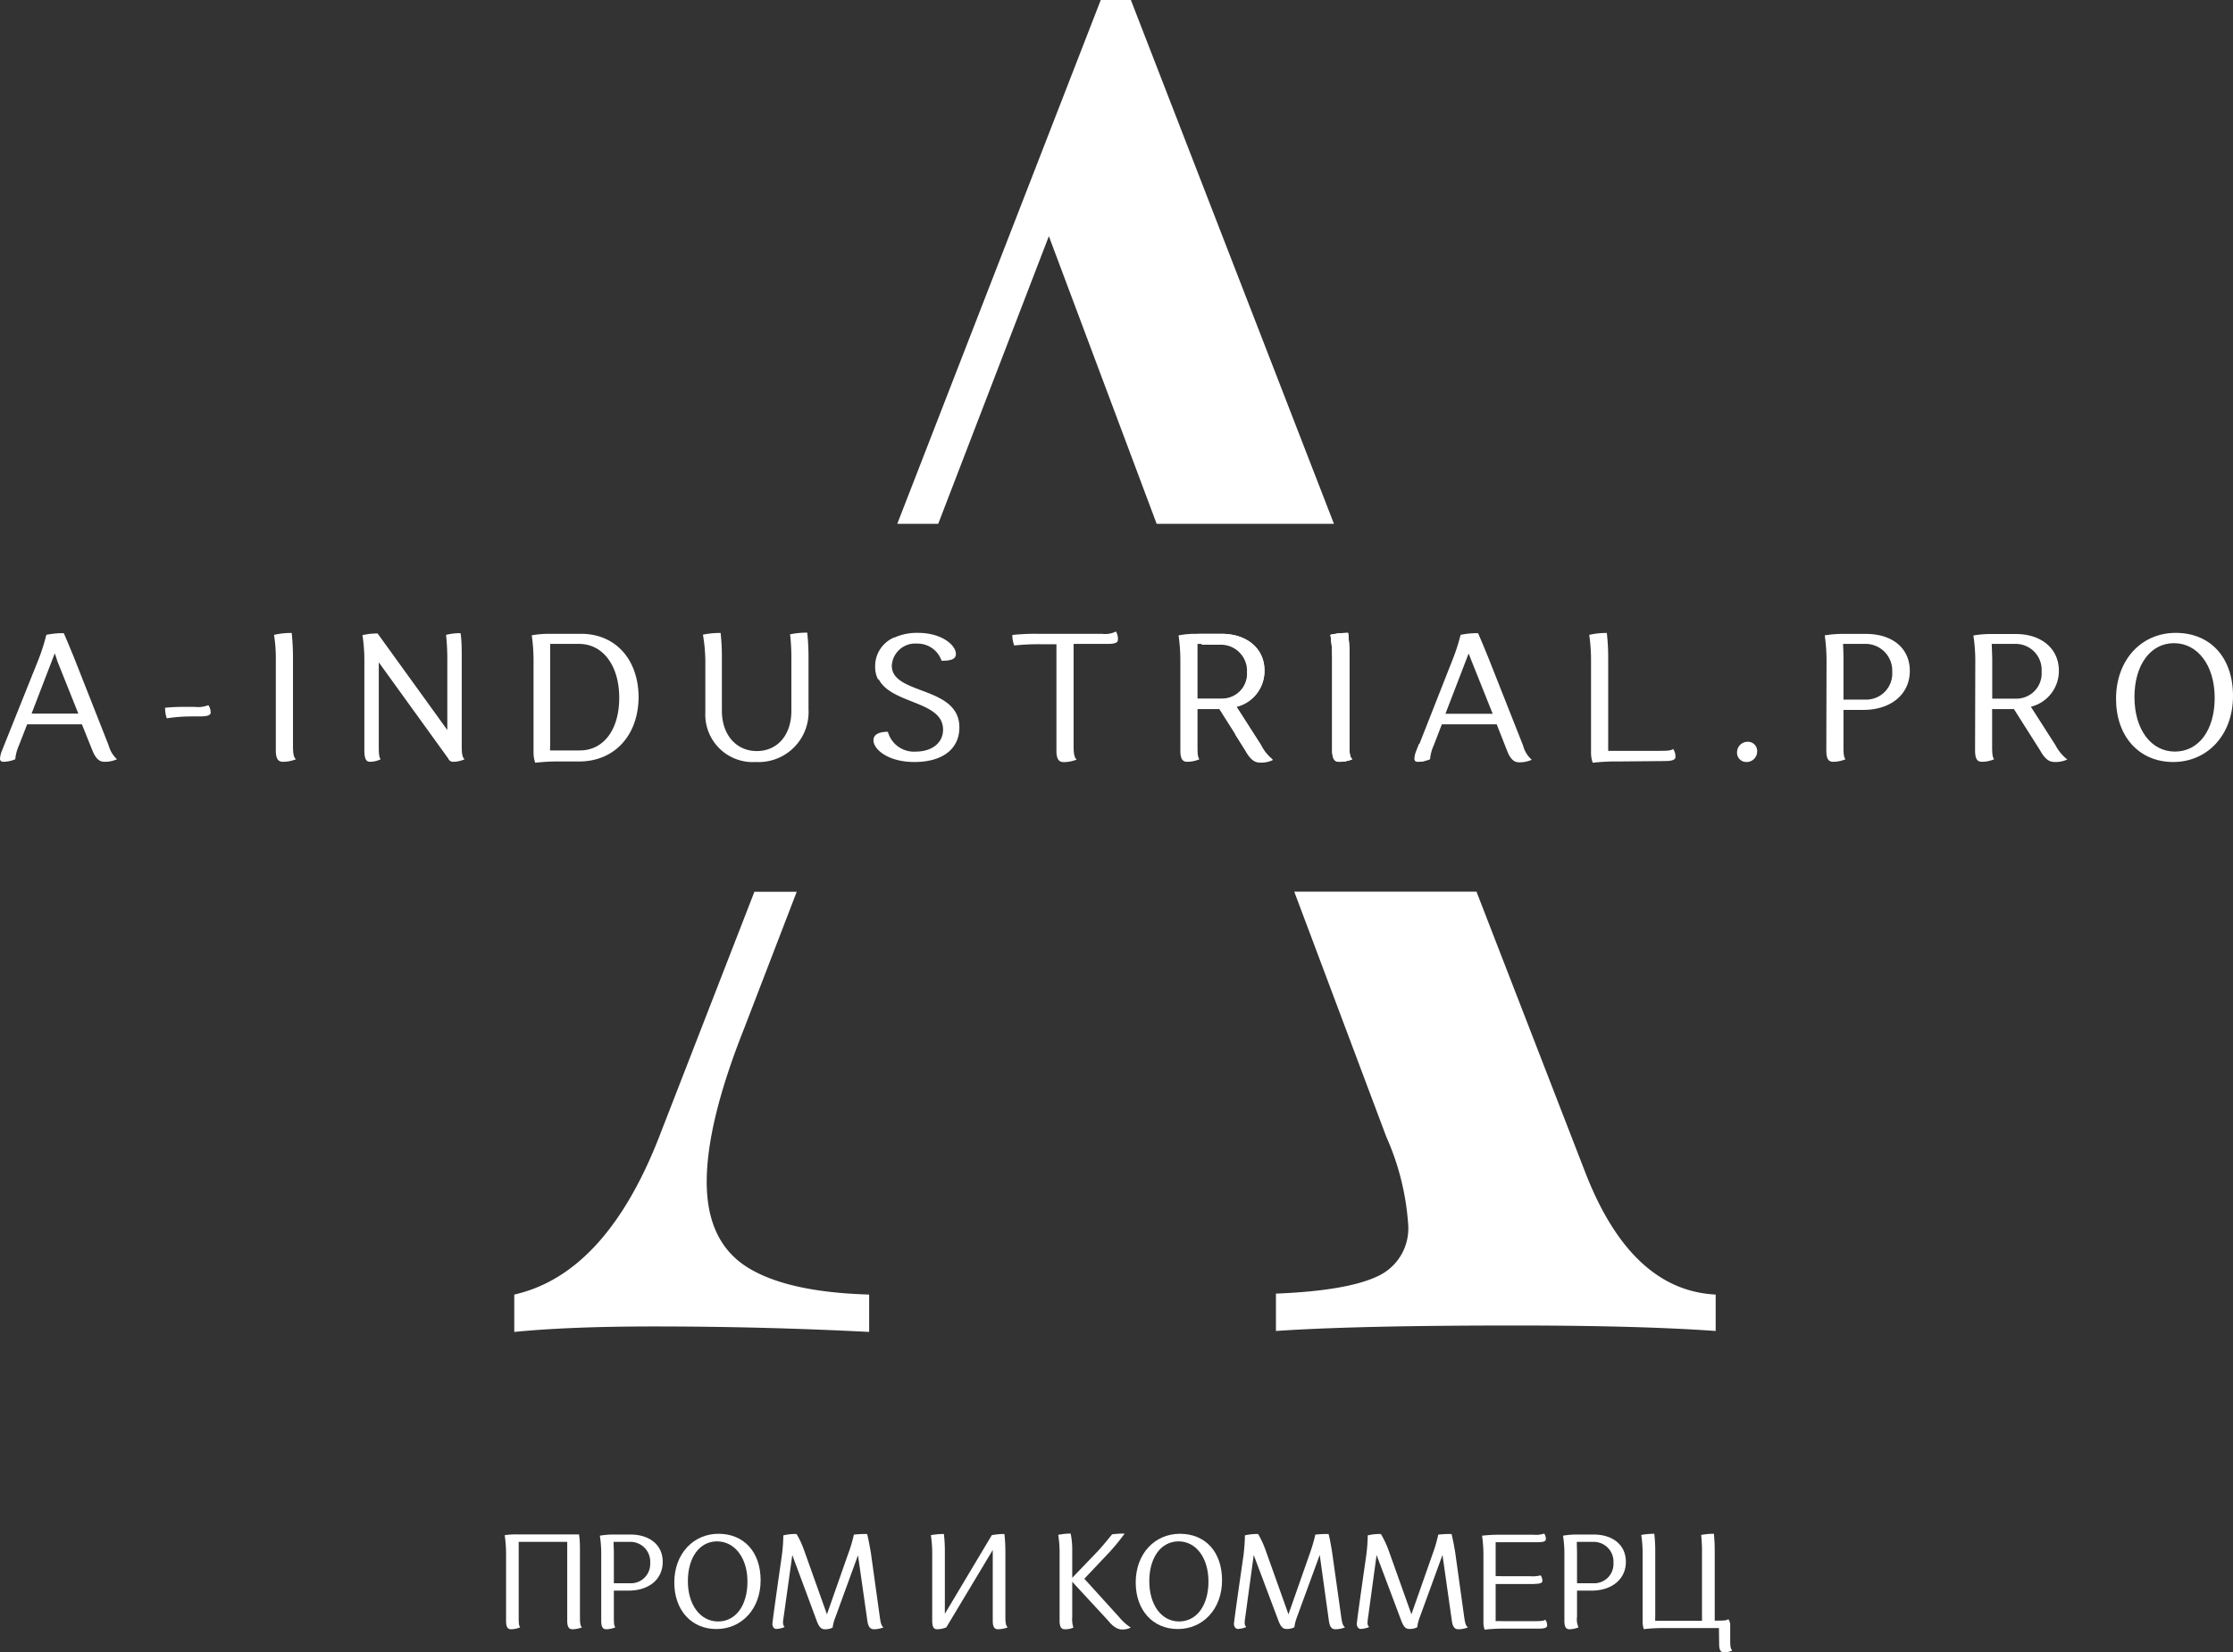 <?xml version="1.0" encoding="UTF-8"?> <svg xmlns="http://www.w3.org/2000/svg" id="Слой_1" data-name="Слой 1" viewBox="0 0 212.11 156.99"><rect x="0" y="0" width="212.11" height="156.99" fill="#333333" stroke="none"/> <defs> <style>.cls-1,.cls-2{fill:#fff;}.cls-2{fill-rule:evenodd;}</style> </defs> <path class="cls-1" d="M70.9,120.35q-3.77-2.43-3.77-8.06t3.55-14.56l5-13H71.66L62.8,107.53Q57.69,121,48.85,123v3.55q5.28-.52,13.26-.52,10.31,0,20.45.52V123Q74.67,122.77,70.9,120.35Zm12.23-57a2.57,2.57,0,0,0,.3,1.25l1.54-4A2.94,2.94,0,0,0,83.13,63.31Zm36.64,7.46-2.33-3.64a3.49,3.49,0,0,0,2.67-3.43c0-2.07-1.65-3.48-4.09-3.48h-2.23l.36,1h1.73a2.48,2.48,0,0,1,2.57,2.63,2.4,2.4,0,0,1-2.35,2.56l1.28,3.41.94,1.5c.56,1,1,1.1,1.44,1.1a2.59,2.59,0,0,0,1.14-.24A4.12,4.12,0,0,1,119.77,70.77ZM107.42,0h-2.86L85.23,49.77h3.89L99.63,22.44l10.24,27.33h16.84Zm12.35,70.77-2.33-3.64a3.49,3.49,0,0,0,2.67-3.43c0-2.07-1.65-3.48-4.09-3.48h-2.23l.36,1h1.73a2.48,2.48,0,0,1,2.57,2.63,2.4,2.4,0,0,1-2.35,2.56l1.28,3.41.94,1.5c.56,1,1,1.1,1.44,1.1a2.59,2.59,0,0,0,1.14-.24A4.12,4.12,0,0,1,119.77,70.77ZM83.13,63.31a2.57,2.57,0,0,0,.3,1.25l1.54-4A2.94,2.94,0,0,0,83.13,63.31Zm45.05,7.51V62.55a18.65,18.65,0,0,0-.13-2.41,7.12,7.12,0,0,0-1.67.18,15.67,15.67,0,0,1,.17,2.48v8.51c0,.91.31,1.07.67,1.07a3.35,3.35,0,0,0,1.23-.24C128.21,71.93,128.18,71.52,128.18,70.82Zm6.62-.17-.26.66a2.44,2.44,0,0,0-.19.78c0,.22.15.29.34.29a2.69,2.69,0,0,0,.73-.11Zm15.86,40.94L140.25,84.72H122.94L131.68,108a24.53,24.53,0,0,1,2.08,8.32,5,5,0,0,1-2.9,4.94q-2.91,1.38-9.66,1.65v3.55q7.53-.52,22.7-.52,11.78,0,19.07.52V123Q155,122.6,150.66,111.59Z"></path> <path class="cls-2" d="M128.18,70.82c0,.7,0,1.11.27,1.32a3.35,3.35,0,0,1-1.23.24c-.36,0-.67-.16-.67-1.07V62.8a15.67,15.67,0,0,0-.17-2.48,7.12,7.12,0,0,1,1.67-.18,18.65,18.65,0,0,1,.13,2.41Z"></path> <path class="cls-1" d="M5.44,62.8l2,5H3l2.2-5.72A7.72,7.72,0,0,1,5.44,62.8Zm3.34,8.51c.37.91.77,1.07,1.14,1.07a2.85,2.85,0,0,0,1.19-.24,2.82,2.82,0,0,1-.79-1.32L7.06,62.55c-.33-.81-.68-1.66-1-2.39a7.49,7.49,0,0,0-1.66.16,18.64,18.64,0,0,1-.8,2.48L.19,71.31a2.44,2.44,0,0,0-.19.78c0,.22.16.29.34.29a3,3,0,0,0,1.11-.24,4.19,4.19,0,0,1,.35-1.32l.78-2h5.2Z"></path> <path class="cls-1" d="M18.94,68.07c.93,0,1.07-.17,1.07-.39a1.22,1.22,0,0,0-.22-.68,2.71,2.71,0,0,1-1.33.16h-.39c-.81,0-1.66,0-2.39.09a3.17,3.17,0,0,0,.16,1,15.66,15.66,0,0,1,2.48-.18Z"></path> <path class="cls-1" d="M26.2,71.31c0,.91.32,1.07.68,1.07a3.35,3.35,0,0,0,1.23-.24c-.24-.21-.28-.62-.28-1.32V62.55a23.14,23.14,0,0,0-.12-2.41,7.15,7.15,0,0,0-1.68.18,14.57,14.57,0,0,1,.17,2.48Z"></path> <path class="cls-1" d="M34.61,71.31c0,.91.24,1.07.55,1.07a2.35,2.35,0,0,0,1-.24c-.17-.21-.18-.62-.18-1.32V62.93l6.6,9.14a.48.48,0,0,0,.48.31,2.68,2.68,0,0,0,1.07-.24c-.24-.21-.27-.62-.27-1.32V62.55c0-.81,0-1.66-.11-2.39a5.34,5.34,0,0,0-1.38.16,21.83,21.83,0,0,1,.12,2.48v6.56l-6.62-9.17v0a5.83,5.83,0,0,0-1.44.16,15.74,15.74,0,0,1,.18,2.48Z"></path> <path class="cls-1" d="M52.26,70.82V62.6c0-.47,0-1,0-1.42H55c2.28,0,3.82,2.07,3.82,5.12s-1.5,5-3.74,5H53c-.25,0-.51,0-.75,0A4.83,4.83,0,0,1,52.26,70.82Zm2.93-10.6h-3a9.79,9.79,0,0,0-1.68.14,17.17,17.17,0,0,1,.17,2.49v8.62a2.87,2.87,0,0,0,.16,1,19.8,19.8,0,0,1,2.49-.12H55c3.39,0,5.66-2.5,5.66-6.18C60.61,62.6,58.43,60.22,55.19,60.22Z"></path> <path class="cls-1" d="M67,67.68a4.51,4.51,0,0,0,4.8,4.72,4.75,4.75,0,0,0,5-5v-4.9a22.75,22.75,0,0,0-.12-2.39,7.61,7.61,0,0,0-1.63.16,19.74,19.74,0,0,1,.12,2.48v4.81c0,2.27-1.32,3.8-3.28,3.8s-3.32-1.55-3.32-3.83v-5a20.33,20.33,0,0,0-.12-2.39,7.93,7.93,0,0,0-1.68.16A15.74,15.74,0,0,1,67,62.8Z"></path> <path class="cls-1" d="M91.13,69.12c0,2-1.55,3.28-4.27,3.28-2.52,0-3.89-1.21-3.89-2.06,0-.57.54-.81,1.37-.81A2.56,2.56,0,0,0,87,71.41c1.44,0,2.58-.76,2.58-2.09,0-2.73-4.86-2.4-6.1-4.76a2.57,2.57,0,0,1-.3-1.25A2.94,2.94,0,0,1,85,60.56a5.15,5.15,0,0,1,2.19-.43c2.3,0,3.61,1.19,3.61,2,0,.52-.5.65-1.36.65a2.41,2.41,0,0,0-2.32-1.63,2.23,2.23,0,0,0-2.41,2.08C84.68,66.07,91.13,65.12,91.13,69.12Z"></path> <path class="cls-1" d="M105.19,61.18c.9,0,1-.19,1-.43A1.32,1.32,0,0,0,106,60a2.26,2.26,0,0,1-1.33.22H98.56a20.57,20.57,0,0,0-2.4.11,2.84,2.84,0,0,0,.18,1,21.68,21.68,0,0,1,2.49-.12h1.52c0,.57,0,1,0,1.62v8.51c0,.91.33,1.07.7,1.07a3.3,3.3,0,0,0,1.22-.24c-.24-.21-.29-.62-.29-1.32V62.55c0-.47,0-.92,0-1.37Z"></path> <path class="cls-1" d="M119.77,70.77l-2.33-3.64a3.49,3.49,0,0,0,2.67-3.43c0-2.07-1.65-3.48-4.09-3.48H113.5a8.14,8.14,0,0,0-1.55.15,17,17,0,0,1,.17,2.48v8.46c0,.91.29,1.07.66,1.07a3,3,0,0,0,1.15-.24c-.17-.21-.18-.62-.18-1.32V67.37c.32,0,.65,0,1,0h1.07l1.54,2.43.94,1.5c.56,1,1,1.1,1.44,1.1a2.59,2.59,0,0,0,1.14-.24A4.12,4.12,0,0,1,119.77,70.77Zm-3.67-4.4h-1.6c-.25,0-.51,0-.75,0V62.6c0-.47,0-1,0-1.42h2.17a2.48,2.48,0,0,1,2.57,2.63A2.4,2.4,0,0,1,116.1,66.37Z"></path> <path class="cls-1" d="M128.45,72.14a3.35,3.35,0,0,1-1.23.24c-.36,0-.67-.16-.67-1.07V62.8a15.67,15.67,0,0,0-.17-2.48,7.12,7.12,0,0,1,1.67-.18,18.65,18.65,0,0,1,.13,2.41v8.27C128.18,71.52,128.21,71.93,128.45,72.14Z"></path> <path class="cls-1" d="M144.67,70.82l-3.27-8.27c-.33-.81-.68-1.66-1-2.39a7.49,7.49,0,0,0-1.66.16,18.55,18.55,0,0,1-.81,2.48l-3.09,7.85-.26.66a2.44,2.44,0,0,0-.19.78c0,.22.15.29.34.29a2.69,2.69,0,0,0,.73-.11,1.71,1.71,0,0,0,.38-.13,3.92,3.92,0,0,1,.35-1.32l.77-2h5.21l1,2.54c.36.91.76,1.07,1.14,1.07a2.88,2.88,0,0,0,1.19-.24A2.74,2.74,0,0,1,144.67,70.82Zm-7.37-3,2.2-5.72c.11.23.19.47.29.72l2,5Z"></path> <path class="cls-1" d="M158.1,72.31c.91,0,1.05-.18,1.05-.41a1.27,1.27,0,0,0-.22-.74c-.21.17-.63.18-1.32.18h-4.1c-.26,0-.5,0-.75,0V62.55a20.62,20.62,0,0,0-.13-2.41,7.12,7.12,0,0,0-1.67.18,17,17,0,0,1,.17,2.48v8.67a2.87,2.87,0,0,0,.16,1,19.8,19.8,0,0,1,2.49-.12Z"></path> <path class="cls-1" d="M165,71.48a.88.88,0,0,0,.91.92,1,1,0,0,0,1-1,.87.87,0,0,0-.9-.92A1,1,0,0,0,165,71.48Z"></path> <path class="cls-1" d="M175.07,61.18h2a2.54,2.54,0,0,1,2.67,2.66,2.48,2.48,0,0,1-2.59,2.63h-1.28c-.26,0-.52,0-.76,0V62.6C175.11,62.13,175.09,61.65,175.07,61.18Zm-1.59,10.13c0,.91.29,1.07.66,1.07a3.09,3.09,0,0,0,1.16-.24c-.18-.21-.19-.62-.19-1.32V67.45H177c2.63,0,4.41-1.5,4.41-3.7s-1.69-3.52-4.17-3.52H175a9.75,9.75,0,0,0-1.67.14,17.17,17.17,0,0,1,.17,2.49Z"></path> <path class="cls-1" d="M189.19,61.18h2.18a2.47,2.47,0,0,1,2.56,2.63,2.4,2.4,0,0,1-2.49,2.57H190c-.26,0-.52,0-.76,0V62.6C189.23,62.13,189.21,61.65,189.19,61.18Zm-1.58,10.13c0,.91.29,1.07.66,1.07a3,3,0,0,0,1.15-.24c-.17-.21-.19-.62-.19-1.32V67.37c.32,0,.65,0,1,0h1.07l2.49,3.93c.55,1,1,1.1,1.44,1.1a2.62,2.62,0,0,0,1.14-.24,4.23,4.23,0,0,1-1.13-1.37l-2.33-3.64a3.5,3.5,0,0,0,2.66-3.43c0-2.07-1.64-3.48-4.08-3.48H189a9.44,9.44,0,0,0-1.55.14,15.94,15.94,0,0,1,.18,2.49Z"></path> <path class="cls-1" d="M202.75,66.23c0-3.05,1.52-5.12,3.76-5.12s3.86,2.11,3.86,5.19-1.52,5.11-3.78,5.11S202.75,69.31,202.75,66.23ZM201,66.4c0,3.57,2.19,6,5.43,6s5.68-2.56,5.68-6.27-2.19-6-5.44-6S201,62.68,201,66.4Z"></path> <path class="cls-1" d="M53.88,154c0,.68.24.8.5.8a2.53,2.53,0,0,0,.9-.18c-.17-.16-.19-.46-.19-1v-6.07c0-.6,0-1.23-.09-1.76H49.18a7.54,7.54,0,0,0-1.24.07,12.14,12.14,0,0,1,.13,1.84V154c0,.68.22.8.48.8a2.41,2.41,0,0,0,.86-.18c-.13-.16-.14-.46-.14-1v-6.07c0-.34,0-.71,0-1.05h4.61c0,.42,0,.77,0,1.2Z"></path> <path class="cls-1" d="M58.28,146.5h1.48a1.88,1.88,0,0,1,2,2,1.83,1.83,0,0,1-1.91,1.93H58.31v-2.86C58.31,147.21,58.29,146.84,58.28,146.5ZM57.11,154c0,.68.22.8.49.8a2.4,2.4,0,0,0,.85-.18c-.13-.16-.14-.46-.14-1v-2.49h1.38c2,0,3.26-1.11,3.26-2.73s-1.25-2.6-3.08-2.6H58.22a7.67,7.67,0,0,0-1.24.11,11,11,0,0,1,.13,1.84Z"></path> <path class="cls-1" d="M65.34,150.23c0-2.25,1.11-3.78,2.77-3.78S71,148,71,150.27s-1.11,3.79-2.79,3.79S65.34,152.49,65.34,150.23Zm-1.29.13c0,2.62,1.62,4.42,4,4.42s4.2-1.89,4.2-4.63-1.63-4.42-4-4.42S64.05,147.61,64.05,150.36Z"></path> <path class="cls-1" d="M82.39,154c.09.68.36.8.63.8a2.37,2.37,0,0,0,.9-.18c-.2-.16-.26-.37-.35-1l-.85-6.11c-.1-.55-.2-1.14-.35-1.76h-.08a9.15,9.15,0,0,0-1.18.06,14,14,0,0,1-.56,1.87l-2,5.7-2.2-6.17a8,8,0,0,0-.69-1.46,4.91,4.91,0,0,0-1.25.13,16.93,16.93,0,0,1-.13,1.82s-.91,6.32-.91,6.59.16.48.36.48a2.21,2.21,0,0,0,.8-.18.58.58,0,0,1-.15-.4c0-.13,0-.19.06-.57l.82-5.87L77.58,154c.24.65.47.8.76.8a1.45,1.45,0,0,0,.75-.16,4.12,4.12,0,0,1,.27-1l2.14-5.87Z"></path> <path class="cls-1" d="M94.3,154c0,.68.23.8.51.8a2.71,2.71,0,0,0,.91-.18c-.18-.16-.22-.46-.22-1v-6.11a16.3,16.3,0,0,0-.09-1.76,6.43,6.43,0,0,0-1.2.11l-4.46,7.47v-5.82a14.09,14.09,0,0,0-.09-1.76,6.66,6.66,0,0,0-1.24.11,11,11,0,0,1,.13,1.84V154c0,.68.21.8.48.8a2.41,2.41,0,0,0,.86-.18l4.41-7.35Z"></path> <path class="cls-1" d="M105.28,154c.55.69,1,.82,1.3.82a1.71,1.71,0,0,0,.83-.18,5,5,0,0,1-1.11-1L103,150l2.43-2.57a20.86,20.86,0,0,0,1.4-1.72,8.69,8.69,0,0,0-1.19.07c-.7.84-1,1.24-1.58,1.83l-2.21,2.3v-2.75a7.21,7.21,0,0,0-.15-1.45,5.93,5.93,0,0,0-1.18.12,10.74,10.74,0,0,1,.13,1.82V154c0,.68.23.8.5.8a1.78,1.78,0,0,0,.81-.16,2.61,2.61,0,0,1-.11-1v-3.35Z"></path> <path class="cls-1" d="M109.17,150.23c0-2.25,1.12-3.78,2.78-3.78s2.84,1.56,2.84,3.82-1.12,3.79-2.79,3.79S109.17,152.49,109.17,150.23Zm-1.29.13c0,2.62,1.62,4.42,4,4.42s4.2-1.89,4.2-4.63-1.62-4.42-4-4.42S107.88,147.61,107.88,150.36Z"></path> <path class="cls-1" d="M126.23,154c.09.68.35.8.62.8a2.46,2.46,0,0,0,.91-.18c-.2-.16-.27-.37-.36-1l-.86-6.11c-.09-.55-.18-1.14-.34-1.76h-.08a9.15,9.15,0,0,0-1.18.06,15.6,15.6,0,0,1-.55,1.87l-2,5.7-2.2-6.17a9.55,9.55,0,0,0-.68-1.46,5.06,5.06,0,0,0-1.26.13c0,.68-.06,1.22-.12,1.82,0,0-.92,6.32-.92,6.59s.17.48.37.48a2.25,2.25,0,0,0,.8-.18.54.54,0,0,1-.15-.4,4.14,4.14,0,0,1,.06-.57l.8-5.87,2.34,6.22c.24.65.47.8.76.8a1.49,1.49,0,0,0,.76-.16,4.46,4.46,0,0,1,.26-1l2.15-5.87Z"></path> <path class="cls-1" d="M137.91,154c.09.68.35.8.62.8a2.5,2.5,0,0,0,.91-.18c-.21-.16-.27-.37-.36-1l-.85-6.11c-.09-.55-.2-1.14-.35-1.76h-.08a9.15,9.15,0,0,0-1.18.06,14,14,0,0,1-.55,1.87l-2,5.7-2.2-6.17a9.7,9.7,0,0,0-.7-1.46,4.91,4.91,0,0,0-1.25.13,16.93,16.93,0,0,1-.13,1.82s-.91,6.32-.91,6.59.16.48.37.48a2.3,2.3,0,0,0,.8-.18.54.54,0,0,1-.15-.4,4.14,4.14,0,0,1,.06-.57l.8-5.87,2.34,6.22c.24.65.47.8.76.8a1.51,1.51,0,0,0,.76-.16,3.94,3.94,0,0,1,.26-1l2.14-5.87Z"></path> <path class="cls-1" d="M145.72,150.49c.68,0,.79-.13.79-.3a.82.82,0,0,0-.17-.51,3,3,0,0,1-1,.08h-2.71a5.15,5.15,0,0,0-.56,0v-2.23c0-.36,0-.71,0-1,.22,0,.44,0,.68,0h3.31c.67,0,.78-.13.78-.31a.92.92,0,0,0-.16-.51,2.44,2.44,0,0,1-1,.11h-3.13a14.25,14.25,0,0,0-1.77.09,13.48,13.48,0,0,1,.13,1.84v6.37a2.14,2.14,0,0,0,.11.72,15.08,15.08,0,0,1,1.84-.1h3.31c.68,0,.79-.14.79-.3a.86.86,0,0,0-.18-.55c-.15.13-.46.14-1,.14h-3.15a5.24,5.24,0,0,0-.56,0v-3.53h3.62Z"></path> <path class="cls-1" d="M149.78,146.5h1.48a1.88,1.88,0,0,1,2,2,1.83,1.83,0,0,1-1.91,1.93H149.8v-2.86C149.8,147.21,149.78,146.84,149.78,146.5ZM148.6,154c0,.68.22.8.49.8a2.32,2.32,0,0,0,.85-.18,1.81,1.81,0,0,1-.14-1v-2.49h1.39c1.94,0,3.25-1.11,3.25-2.73s-1.25-2.6-3.07-2.6h-1.66a7.67,7.67,0,0,0-1.24.11,11,11,0,0,1,.13,1.84Z"></path> <path class="cls-1" d="M163.3,156.21c0,.67.22.78.45.78a1.86,1.86,0,0,0,.8-.17c-.18-.16-.2-.46-.2-1v-1.43a.92.92,0,0,0-.18-.55c-.15.13-.45.14-1,.14h-.29c0-.13,0-.27,0-.43v-6.06a16.39,16.39,0,0,0-.08-1.76,6.38,6.38,0,0,0-1.21.11,14.87,14.87,0,0,1,.08,1.84V154h-3.88a5.15,5.15,0,0,0-.56,0,2.66,2.66,0,0,1,0-.4v-6.11a14.09,14.09,0,0,0-.09-1.76,6.66,6.66,0,0,0-1.24.11,11,11,0,0,1,.13,1.84v6.39a2.42,2.42,0,0,0,.11.72,15.08,15.08,0,0,1,1.84-.1h5.3Z"></path> </svg> 